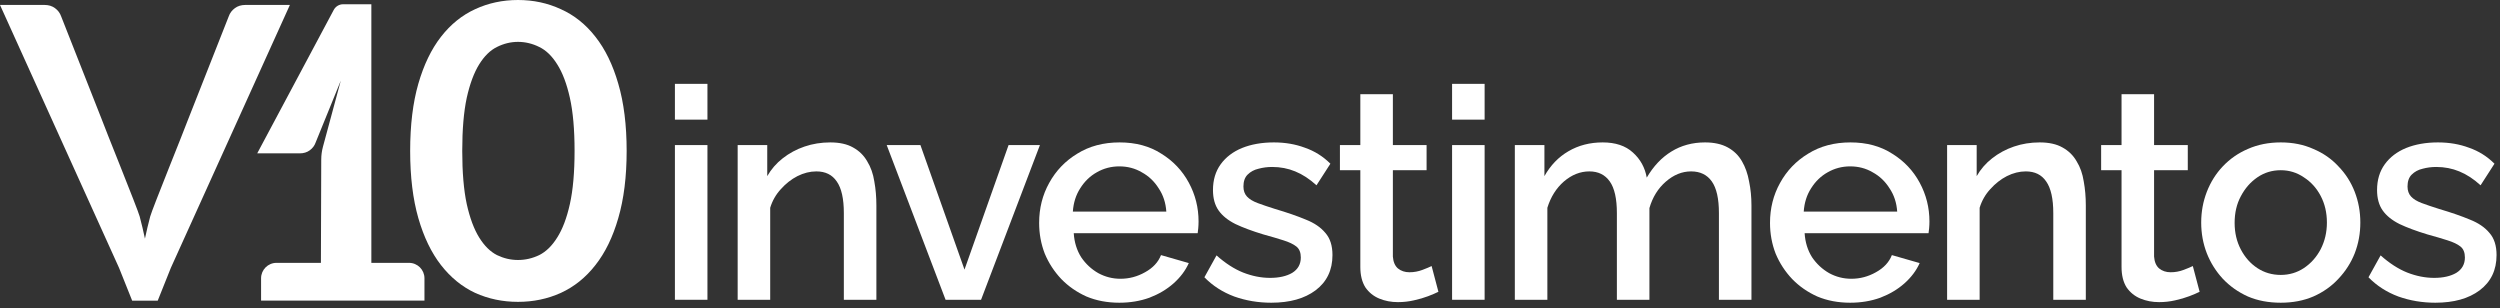 <svg xmlns="http://www.w3.org/2000/svg" width="227" height="28" viewBox="0 0 227 28" fill="none"><rect x="0" y="0" width="227" height="28" fill="#333333" stroke="none"/><path d="M22.277 0.449C21.909 0.449 21.591 0.545 21.328 0.74C21.063 0.933 20.877 1.18 20.772 1.48L17.052 10.915C16.805 11.62 13.814 18.99 13.638 19.659C13.461 20.329 13.302 20.998 13.161 21.668C13.02 20.998 12.861 20.329 12.684 19.659C12.508 18.99 9.447 11.446 9.2 10.741L5.55 1.48C5.445 1.18 5.259 0.933 4.994 0.74C4.731 0.545 4.414 0.449 4.045 0.449H0L10.81 24.325L12 27.298H14.322L15.512 24.325L26.322 0.449H22.277Z" fill="white"></path><path d="M56.14 7.603C55.645 5.884 54.953 4.464 54.063 3.338C53.186 2.212 52.14 1.378 50.929 0.835C49.729 0.278 48.431 0 47.034 0C45.638 0 44.34 0.278 43.14 0.835C41.953 1.378 40.92 2.212 40.043 3.338C39.166 4.464 38.48 5.884 37.985 7.603C37.49 9.322 37.243 11.355 37.243 13.704C37.243 16.054 37.49 18.075 37.985 19.805C38.48 21.525 39.166 22.945 40.043 24.071C40.92 25.196 41.953 26.037 43.14 26.593C44.34 27.136 45.638 27.409 47.034 27.409C48.431 27.409 49.729 27.136 50.929 26.593C52.14 26.037 53.186 25.196 54.063 24.071C54.953 22.945 55.645 21.525 56.14 19.805C56.646 18.075 56.9 16.041 56.9 13.704C56.9 11.368 56.646 9.322 56.14 7.603ZM51.745 18.526C51.461 19.8 51.077 20.812 50.595 21.567C50.126 22.322 49.581 22.852 48.963 23.162C48.346 23.459 47.702 23.607 47.034 23.607C46.367 23.607 45.742 23.459 45.124 23.162C44.518 22.852 43.98 22.322 43.511 21.567C43.042 20.812 42.663 19.8 42.38 18.526C42.107 17.252 41.972 15.646 41.972 13.704C41.972 11.763 42.107 10.157 42.38 8.883C42.663 7.609 43.042 6.596 43.511 5.842C43.98 5.087 44.518 4.562 45.124 4.265C45.742 3.956 46.38 3.802 47.034 3.802C47.689 3.802 48.346 3.956 48.963 4.265C49.581 4.562 50.126 5.087 50.595 5.842C51.077 6.596 51.461 7.609 51.745 8.883C52.029 10.157 52.171 11.763 52.171 13.704C52.171 15.646 52.029 17.252 51.745 18.526Z" fill="white"></path><path d="M37.139 23.867H33.719V0.386H31.16C30.801 0.386 30.472 0.584 30.304 0.899L23.355 13.925H27.22C27.574 13.925 27.876 13.832 28.128 13.647C28.382 13.461 28.559 13.226 28.659 12.94L30.947 7.314L29.325 13.322C29.223 13.699 29.171 14.086 29.169 14.478L29.139 23.867H25.107C24.332 23.867 23.706 24.494 23.706 25.269V27.297H38.541V25.269C38.541 24.494 37.914 23.867 37.139 23.867Z" fill="white"></path><path d="M61.282 27.219V13.173H64.236V27.219H61.282ZM61.282 10.863V7.614H64.236V10.863H61.282Z" fill="white"></path><path d="M79.576 27.219H76.621V19.35C76.621 18.043 76.407 17.085 75.977 16.476C75.565 15.867 74.948 15.563 74.124 15.563C73.551 15.563 72.978 15.706 72.405 15.993C71.85 16.279 71.349 16.673 70.901 17.174C70.454 17.658 70.131 18.222 69.934 18.866V27.219H66.98V13.173H69.666V15.993C70.024 15.366 70.489 14.829 71.062 14.382C71.653 13.916 72.316 13.558 73.05 13.307C73.784 13.057 74.562 12.931 75.386 12.931C76.228 12.931 76.917 13.083 77.454 13.388C78.009 13.692 78.439 14.113 78.743 14.65C79.065 15.169 79.28 15.778 79.388 16.476C79.513 17.157 79.576 17.882 79.576 18.651V27.219Z" fill="white"></path><path d="M85.858 27.219L80.513 13.173H83.575L87.576 24.479L91.578 13.173H94.425L89.08 27.219H85.858Z" fill="white"></path><path d="M101.632 27.487C100.54 27.487 99.546 27.299 98.651 26.923C97.774 26.529 97.013 26.001 96.368 25.339C95.724 24.658 95.222 23.888 94.864 23.029C94.524 22.152 94.354 21.221 94.354 20.236C94.354 18.911 94.658 17.703 95.267 16.61C95.876 15.501 96.726 14.614 97.818 13.952C98.91 13.271 100.191 12.931 101.659 12.931C103.127 12.931 104.389 13.271 105.445 13.952C106.52 14.614 107.352 15.492 107.943 16.584C108.534 17.676 108.829 18.849 108.829 20.102C108.829 20.317 108.82 20.523 108.802 20.719C108.785 20.898 108.767 21.051 108.749 21.176H97.496C97.55 22 97.774 22.725 98.168 23.351C98.579 23.96 99.099 24.444 99.725 24.802C100.352 25.142 101.023 25.312 101.739 25.312C102.527 25.312 103.27 25.115 103.968 24.721C104.685 24.327 105.168 23.808 105.419 23.163L107.943 23.888C107.639 24.569 107.173 25.186 106.547 25.741C105.938 26.279 105.213 26.708 104.371 27.031C103.53 27.335 102.617 27.487 101.632 27.487ZM97.415 19.215H105.902C105.848 18.41 105.616 17.703 105.204 17.094C104.81 16.467 104.3 15.984 103.673 15.644C103.064 15.286 102.384 15.107 101.632 15.107C100.898 15.107 100.217 15.286 99.591 15.644C98.982 15.984 98.481 16.467 98.087 17.094C97.693 17.703 97.469 18.41 97.415 19.215Z" fill="white"></path><path d="M115.428 27.487C114.247 27.487 113.128 27.299 112.071 26.923C111.015 26.529 110.111 25.947 109.359 25.177L110.46 23.19C111.266 23.906 112.071 24.426 112.877 24.748C113.701 25.07 114.515 25.231 115.321 25.231C116.145 25.231 116.816 25.079 117.335 24.775C117.854 24.452 118.114 23.987 118.114 23.378C118.114 22.931 117.98 22.599 117.711 22.384C117.443 22.17 117.049 21.982 116.53 21.82C116.028 21.659 115.42 21.48 114.703 21.283C113.701 20.979 112.859 20.666 112.179 20.343C111.499 20.003 110.988 19.591 110.648 19.108C110.308 18.625 110.138 18.007 110.138 17.255C110.138 16.342 110.371 15.563 110.836 14.919C111.302 14.274 111.946 13.782 112.77 13.441C113.611 13.101 114.578 12.931 115.67 12.931C116.691 12.931 117.631 13.092 118.49 13.415C119.367 13.719 120.137 14.202 120.8 14.865L119.537 16.825C118.911 16.252 118.266 15.832 117.604 15.563C116.959 15.295 116.261 15.16 115.509 15.16C115.079 15.16 114.668 15.214 114.274 15.321C113.88 15.411 113.549 15.59 113.28 15.858C113.029 16.109 112.904 16.467 112.904 16.933C112.904 17.309 113.011 17.613 113.226 17.846C113.441 18.079 113.763 18.276 114.193 18.437C114.623 18.598 115.151 18.777 115.778 18.974C116.87 19.296 117.801 19.618 118.571 19.941C119.34 20.245 119.931 20.648 120.343 21.149C120.773 21.633 120.988 22.304 120.988 23.163C120.988 24.524 120.477 25.589 119.457 26.359C118.454 27.111 117.111 27.487 115.428 27.487Z" fill="white"></path><path d="M130.608 26.494C130.358 26.619 130.044 26.753 129.668 26.896C129.292 27.04 128.863 27.165 128.379 27.272C127.914 27.38 127.43 27.433 126.929 27.433C126.32 27.433 125.756 27.326 125.237 27.111C124.718 26.896 124.297 26.556 123.975 26.091C123.671 25.607 123.518 24.989 123.518 24.238V15.456H121.665V13.173H123.518V8.554H126.473V13.173H129.534V15.456H126.473V23.298C126.508 23.781 126.661 24.139 126.929 24.372C127.216 24.605 127.565 24.721 127.976 24.721C128.388 24.721 128.782 24.649 129.158 24.506C129.534 24.363 129.812 24.247 129.991 24.157L130.608 26.494Z" fill="white"></path><path d="M131.849 27.219V13.173H134.803V27.219H131.849ZM131.849 10.863V7.614H134.803V10.863H131.849Z" fill="white"></path><path d="M159.032 27.219H156.078V19.35C156.078 18.043 155.863 17.085 155.433 16.476C155.004 15.867 154.377 15.563 153.553 15.563C152.73 15.563 151.96 15.876 151.244 16.503C150.546 17.112 150.053 17.909 149.767 18.893V27.219H146.813V19.35C146.813 18.043 146.598 17.085 146.168 16.476C145.738 15.867 145.121 15.563 144.315 15.563C143.491 15.563 142.721 15.867 142.005 16.476C141.307 17.085 140.806 17.882 140.501 18.866V27.219H137.547V13.173H140.233V15.993C140.788 15.008 141.513 14.256 142.408 13.737C143.321 13.2 144.36 12.931 145.523 12.931C146.687 12.931 147.6 13.236 148.263 13.844C148.943 14.453 149.364 15.214 149.525 16.127C150.134 15.089 150.877 14.301 151.754 13.764C152.649 13.209 153.67 12.931 154.816 12.931C155.639 12.931 156.328 13.083 156.884 13.388C157.439 13.692 157.868 14.113 158.173 14.65C158.477 15.169 158.692 15.778 158.817 16.476C158.96 17.157 159.032 17.882 159.032 18.651V27.219Z" fill="white"></path><path d="M167.995 27.487C166.903 27.487 165.91 27.299 165.014 26.923C164.137 26.529 163.376 26.001 162.732 25.339C162.087 24.658 161.586 23.888 161.228 23.029C160.887 22.152 160.717 21.221 160.717 20.236C160.717 18.911 161.022 17.703 161.63 16.61C162.239 15.501 163.09 14.614 164.182 13.952C165.274 13.271 166.554 12.931 168.022 12.931C169.49 12.931 170.753 13.271 171.809 13.952C172.883 14.614 173.716 15.492 174.306 16.584C174.897 17.676 175.193 18.849 175.193 20.102C175.193 20.317 175.184 20.523 175.166 20.719C175.148 20.898 175.13 21.051 175.112 21.176H163.86C163.913 22 164.137 22.725 164.531 23.351C164.943 23.96 165.462 24.444 166.089 24.802C166.715 25.142 167.387 25.312 168.103 25.312C168.891 25.312 169.634 25.115 170.332 24.721C171.048 24.327 171.531 23.808 171.782 23.163L174.306 23.888C174.002 24.569 173.537 25.186 172.91 25.741C172.301 26.279 171.576 26.708 170.735 27.031C169.893 27.335 168.98 27.487 167.995 27.487ZM163.779 19.215H172.265C172.212 18.41 171.979 17.703 171.567 17.094C171.173 16.467 170.663 15.984 170.036 15.644C169.428 15.286 168.747 15.107 167.995 15.107C167.261 15.107 166.581 15.286 165.954 15.644C165.346 15.984 164.844 16.467 164.45 17.094C164.056 17.703 163.833 18.41 163.779 19.215Z" fill="white"></path><path d="M189.392 27.219H186.438V19.35C186.438 18.043 186.223 17.085 185.793 16.476C185.382 15.867 184.764 15.563 183.94 15.563C183.367 15.563 182.795 15.706 182.222 15.993C181.667 16.279 181.165 16.673 180.718 17.174C180.27 17.658 179.948 18.222 179.751 18.866V27.219H176.797V13.173H179.482V15.993C179.84 15.366 180.306 14.829 180.879 14.382C181.47 13.916 182.132 13.558 182.866 13.307C183.6 13.057 184.379 12.931 185.203 12.931C186.044 12.931 186.733 13.083 187.271 13.388C187.826 13.692 188.255 14.113 188.56 14.65C188.882 15.169 189.097 15.778 189.204 16.476C189.329 17.157 189.392 17.882 189.392 18.651V27.219Z" fill="white"></path><path d="M199.726 26.494C199.475 26.619 199.162 26.753 198.786 26.896C198.41 27.04 197.98 27.165 197.497 27.272C197.031 27.38 196.548 27.433 196.046 27.433C195.438 27.433 194.874 27.326 194.354 27.111C193.835 26.896 193.414 26.556 193.092 26.091C192.788 25.607 192.636 24.989 192.636 24.238V15.456H190.783V13.173H192.636V8.554H195.59V13.173H198.651V15.456H195.59V23.298C195.626 23.781 195.778 24.139 196.046 24.372C196.333 24.605 196.682 24.721 197.094 24.721C197.506 24.721 197.899 24.649 198.275 24.506C198.651 24.363 198.929 24.247 199.108 24.157L199.726 26.494Z" fill="white"></path><path d="M207.094 27.487C205.984 27.487 204.99 27.299 204.113 26.923C203.235 26.529 202.474 25.992 201.83 25.312C201.203 24.631 200.72 23.862 200.38 23.002C200.039 22.125 199.869 21.194 199.869 20.209C199.869 19.224 200.039 18.294 200.38 17.416C200.72 16.539 201.203 15.769 201.83 15.107C202.474 14.426 203.235 13.898 204.113 13.522C205.008 13.128 206.001 12.931 207.094 12.931C208.186 12.931 209.17 13.128 210.048 13.522C210.943 13.898 211.704 14.426 212.33 15.107C212.975 15.769 213.467 16.539 213.808 17.416C214.148 18.294 214.318 19.224 214.318 20.209C214.318 21.194 214.148 22.125 213.808 23.002C213.467 23.862 212.975 24.631 212.33 25.312C211.704 25.992 210.943 26.529 210.048 26.923C209.17 27.299 208.186 27.487 207.094 27.487ZM202.904 20.236C202.904 21.131 203.092 21.937 203.468 22.653C203.844 23.369 204.345 23.933 204.972 24.345C205.599 24.757 206.306 24.963 207.094 24.963C207.863 24.963 208.562 24.757 209.188 24.345C209.833 23.915 210.343 23.342 210.719 22.626C211.095 21.892 211.283 21.087 211.283 20.209C211.283 19.314 211.095 18.508 210.719 17.792C210.343 17.076 209.833 16.512 209.188 16.1C208.562 15.671 207.863 15.456 207.094 15.456C206.306 15.456 205.599 15.671 204.972 16.1C204.345 16.53 203.844 17.103 203.468 17.819C203.092 18.517 202.904 19.323 202.904 20.236Z" fill="white"></path><path d="M221.127 27.487C219.946 27.487 218.827 27.299 217.77 26.923C216.714 26.529 215.81 25.947 215.058 25.177L216.159 23.19C216.965 23.906 217.77 24.426 218.576 24.748C219.4 25.07 220.214 25.231 221.02 25.231C221.844 25.231 222.515 25.079 223.034 24.775C223.553 24.452 223.813 23.987 223.813 23.378C223.813 22.931 223.679 22.599 223.41 22.384C223.142 22.17 222.748 21.982 222.229 21.82C221.727 21.659 221.118 21.48 220.402 21.283C219.4 20.979 218.558 20.666 217.878 20.343C217.198 20.003 216.687 19.591 216.347 19.108C216.007 18.625 215.837 18.007 215.837 17.255C215.837 16.342 216.07 15.563 216.535 14.919C217.001 14.274 217.645 13.782 218.469 13.441C219.31 13.101 220.277 12.931 221.369 12.931C222.39 12.931 223.33 13.092 224.189 13.415C225.066 13.719 225.836 14.202 226.499 14.865L225.236 16.825C224.61 16.252 223.965 15.832 223.303 15.563C222.658 15.295 221.96 15.16 221.208 15.16C220.778 15.16 220.367 15.214 219.973 15.321C219.579 15.411 219.248 15.59 218.979 15.858C218.728 16.109 218.603 16.467 218.603 16.933C218.603 17.309 218.71 17.613 218.925 17.846C219.14 18.079 219.462 18.276 219.892 18.437C220.322 18.598 220.85 18.777 221.477 18.974C222.569 19.296 223.5 19.618 224.27 19.941C225.039 20.245 225.63 20.648 226.042 21.149C226.472 21.633 226.687 22.304 226.687 23.163C226.687 24.524 226.176 25.589 225.156 26.359C224.153 27.111 222.81 27.487 221.127 27.487Z" fill="white"></path></svg>